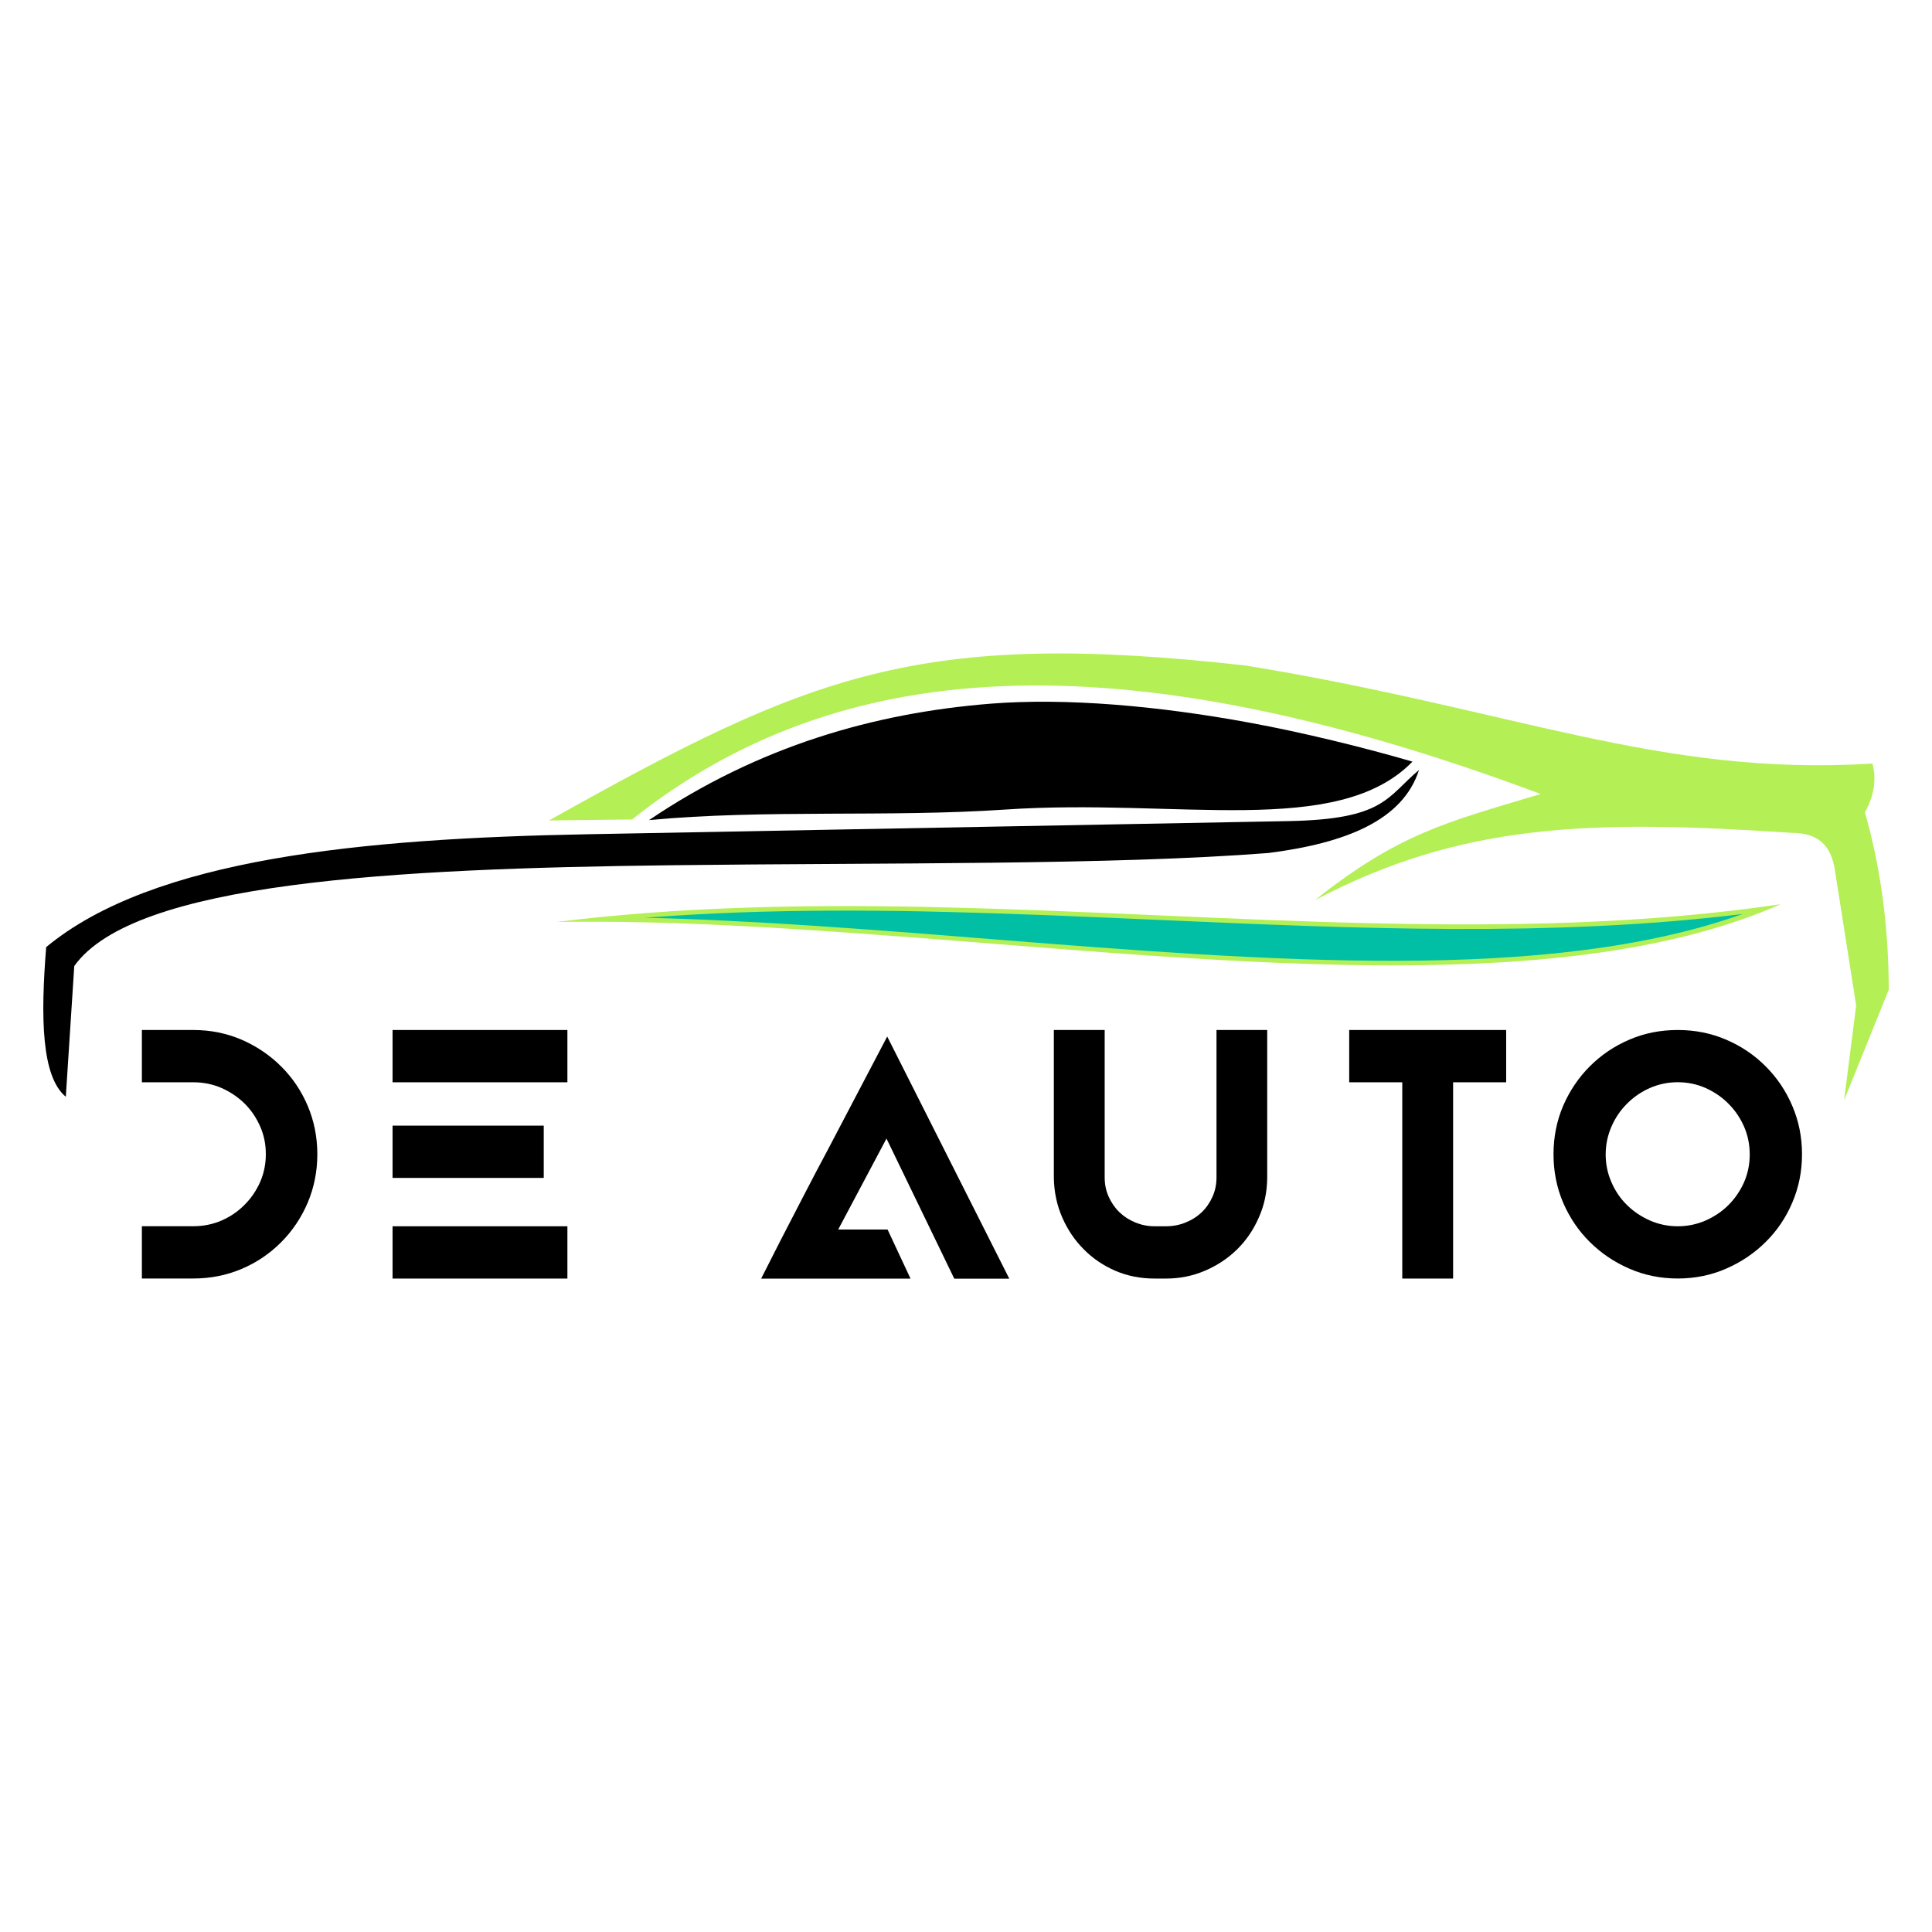 <?xml version="1.0" encoding="utf-8"?>
<!-- Generator: Adobe Illustrator 16.0.0, SVG Export Plug-In . SVG Version: 6.00 Build 0)  -->
<!DOCTYPE svg PUBLIC "-//W3C//DTD SVG 1.1//EN" "http://www.w3.org/Graphics/SVG/1.1/DTD/svg11.dtd">
<svg version="1.1" id="Calque_1" xmlns="http://www.w3.org/2000/svg" xmlns:xlink="http://www.w3.org/1999/xlink" x="0px" y="0px"
	 width="32px" height="32px" viewBox="0 0 32 32" enable-background="new 0 0 32 32" xml:space="preserve">
<g>
	<path fill-rule="evenodd" clip-rule="evenodd" d="M1.09,18.166c-0.404-0.333-0.419-1.314-0.325-2.479
		c1.773-1.47,5.236-1.799,8.96-1.869L21.34,13.6c1.589-0.03,1.624-0.392,2.163-0.847c-0.269,0.841-1.226,1.213-2.49,1.375
		c-2.6,0.203-6.341,0.16-9.887,0.203c-4.621,0.055-8.909,0.281-9.896,1.67L1.09,18.166z"/>
	<path fill-rule="evenodd" clip-rule="evenodd" fill="#B4EF56" d="M9.094,13.589l1.375-0.016c3.377-2.685,7.983-3.063,15.05-0.422
		c-1.562,0.468-2.352,0.654-3.739,1.758c2.425-1.277,4.567-1.338,7.902-1.114c0.413,0.003,0.654,0.186,0.715,0.65l0.347,2.209
		l-0.2,1.569l0.74-1.83c-0.003-1.093-0.146-2.063-0.395-2.939c0.156-0.278,0.192-0.547,0.125-0.807
		c-3.532,0.22-5.927-0.898-10.384-1.624C15.203,10.415,13.405,11.174,9.094,13.589z"/>
	<path fill-rule="evenodd" clip-rule="evenodd" fill="#B4EF56" d="M29.494,14.977c-4.431,0.653-9.113,0.167-13.773,0.054
		l-0.466-0.011c-2.011-0.038-4.029,0.002-6.031,0.25c1.879-0.027,3.763,0.097,5.637,0.238l0.393,0.029
		C20.543,15.947,25.982,16.521,29.494,14.977z"/>
	<path fill-rule="evenodd" clip-rule="evenodd" d="M16.41,11.655c-1.93,0.154-3.846,0.703-5.659,1.928
		c1.923-0.18,3.959-0.043,5.896-0.174c2.845-0.193,5.506,0.48,6.748-0.794c-0.79-0.231-1.83-0.487-2.703-0.646
		C19.195,11.693,17.664,11.556,16.41,11.655z"/>
	<path fill-rule="evenodd" clip-rule="evenodd" fill="#00BFA5" d="M28.863,15.139c-3.147,0.386-6.405,0.241-9.687,0.097
		c-1.154-0.051-2.313-0.102-3.46-0.13l-0.465-0.011c-1.002-0.019-2.006-0.018-3.01,0.018c-0.521,0.02-1.041,0.048-1.56,0.088
		c0.457,0.01,0.913,0.027,1.369,0.05c0.941,0.045,1.882,0.111,2.82,0.182l0.393,0.03h0.001c0.38,0.029,0.761,0.061,1.144,0.091
		C21.026,15.92,25.646,16.286,28.863,15.139z"/>
	<g>
		<path d="M3.203,17.06c0.285,0,0.553,0.055,0.802,0.162c0.249,0.109,0.467,0.257,0.653,0.443c0.187,0.186,0.333,0.403,0.439,0.652
			c0.105,0.249,0.159,0.517,0.159,0.801s-0.054,0.552-0.159,0.801c-0.106,0.249-0.253,0.468-0.439,0.655
			c-0.187,0.188-0.404,0.336-0.653,0.442s-0.517,0.16-0.802,0.16H2.35v-0.866h0.854c0.166,0,0.322-0.032,0.467-0.095
			c0.144-0.063,0.271-0.149,0.379-0.259c0.109-0.108,0.194-0.234,0.259-0.379c0.063-0.145,0.094-0.298,0.094-0.46
			s-0.03-0.315-0.094-0.46c-0.064-0.145-0.149-0.271-0.259-0.38C3.94,18.17,3.813,18.084,3.67,18.021
			c-0.145-0.063-0.301-0.095-0.467-0.095H2.35V17.06H3.203z"/>
		<path d="M6.502,17.06h2.896v0.866H6.502V17.06z M9.006,18.644v0.866H6.502v-0.866H9.006z M6.502,21.177v-0.866h2.896v0.866H6.502z
			"/>
		<path d="M15.805,21.177l-1.122-2.319l-0.8,1.507h0.818l0.38,0.813h-2.474l0.331-0.652c0.131-0.254,0.26-0.503,0.387-0.748
			c0.126-0.245,0.259-0.496,0.396-0.753l0.974-1.857l2.022,4.011H15.805z"/>
		<path d="M20.147,17.06h0.842v2.457c-0.003,0.232-0.049,0.449-0.14,0.651c-0.088,0.202-0.208,0.377-0.358,0.525
			c-0.15,0.147-0.327,0.266-0.531,0.353c-0.203,0.088-0.42,0.131-0.649,0.131h-0.185c-0.232,0-0.449-0.042-0.649-0.127
			c-0.198-0.086-0.374-0.203-0.523-0.354c-0.151-0.15-0.271-0.327-0.36-0.531s-0.136-0.424-0.139-0.661V17.06h0.842v2.44
			c0,0.114,0.021,0.221,0.065,0.319c0.044,0.098,0.103,0.185,0.178,0.258c0.076,0.073,0.164,0.13,0.265,0.171
			c0.101,0.042,0.208,0.063,0.322,0.063h0.185c0.115,0,0.224-0.021,0.326-0.063c0.103-0.041,0.192-0.098,0.268-0.171
			s0.134-0.16,0.178-0.258c0.044-0.099,0.065-0.205,0.065-0.319V17.06z"/>
		<path d="M24.947,17.06v0.866h-0.879v3.251h-0.842v-3.251h-0.879V17.06H24.947z"/>
		<path d="M27.789,17.06c0.284,0,0.552,0.053,0.801,0.16c0.248,0.106,0.468,0.254,0.655,0.442c0.188,0.188,0.335,0.406,0.441,0.655
			c0.107,0.249,0.161,0.517,0.161,0.801s-0.054,0.552-0.161,0.801c-0.106,0.249-0.253,0.467-0.441,0.652
			c-0.188,0.187-0.407,0.334-0.655,0.442c-0.249,0.109-0.517,0.163-0.801,0.163c-0.285,0-0.553-0.054-0.802-0.163
			c-0.249-0.108-0.468-0.256-0.655-0.442c-0.188-0.186-0.334-0.403-0.442-0.652c-0.106-0.249-0.159-0.517-0.159-0.801
			s0.053-0.552,0.159-0.801c0.108-0.249,0.255-0.468,0.442-0.655c0.188-0.188,0.406-0.336,0.655-0.442
			C27.236,17.112,27.504,17.06,27.789,17.06z M27.789,20.311c0.161,0,0.315-0.032,0.46-0.095c0.144-0.064,0.271-0.148,0.379-0.256
			s0.194-0.233,0.259-0.378c0.063-0.145,0.094-0.299,0.094-0.461s-0.031-0.316-0.094-0.461c-0.064-0.145-0.15-0.271-0.259-0.38
			c-0.108-0.109-0.235-0.195-0.379-0.26c-0.145-0.063-0.299-0.095-0.46-0.095c-0.163,0-0.316,0.032-0.46,0.095
			c-0.145,0.064-0.271,0.15-0.38,0.26c-0.109,0.108-0.195,0.235-0.258,0.38c-0.063,0.145-0.096,0.299-0.096,0.461
			s0.032,0.316,0.096,0.461c0.063,0.145,0.148,0.271,0.258,0.378c0.108,0.107,0.235,0.191,0.38,0.256
			C27.473,20.278,27.626,20.311,27.789,20.311z"/>
	</g>
</g>
</svg>
